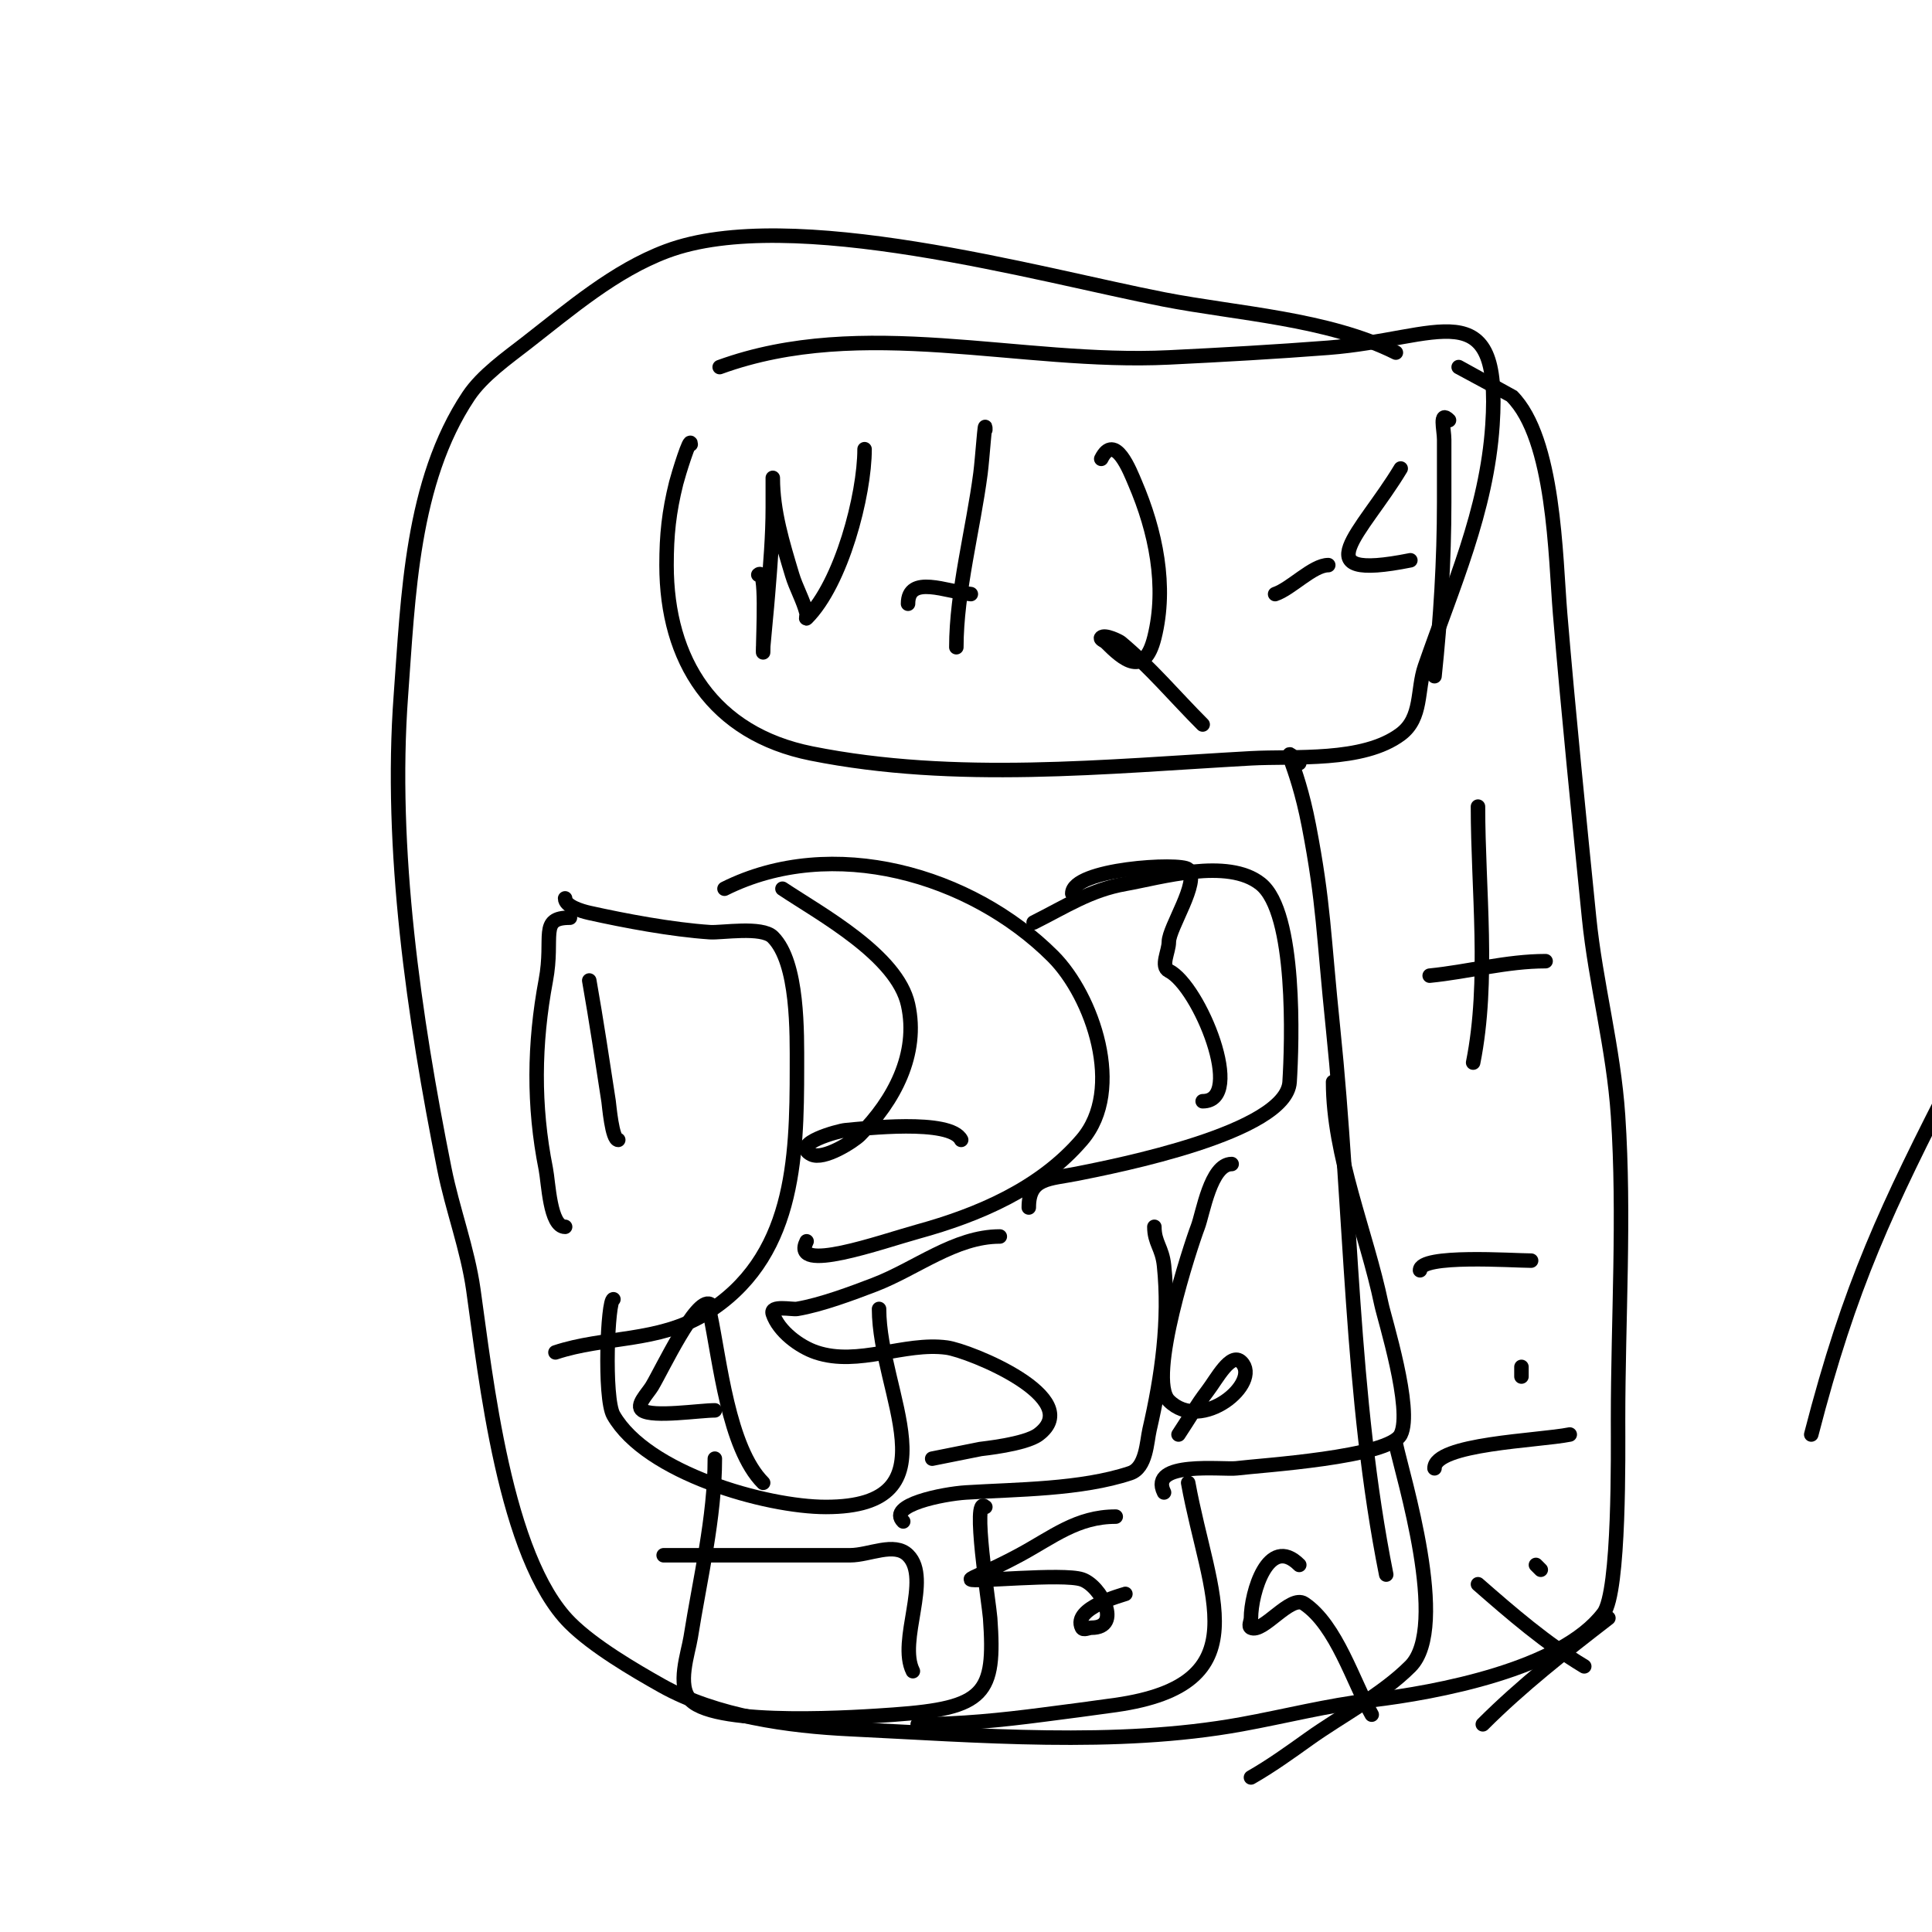 <svg viewBox='0 0 400 400' version='1.1' xmlns='http://www.w3.org/2000/svg' xmlns:xlink='http://www.w3.org/1999/xlink'><g fill='none' stroke='#000000' stroke-width='3' stroke-linecap='round' stroke-linejoin='round'><path d='M289,73c-14.107,-7.053 -32.856,-8.055 -48,-11c-25.772,-5.011 -77.304,-19.636 -103,-10c-10.742,4.028 -19.862,11.893 -29,19c-4.004,3.114 -9.154,6.731 -12,11c-11.84,17.76 -12.492,41.638 -14,62c-2.358,31.831 2.706,66.529 9,98c1.68,8.398 4.79,16.53 6,25c2.556,17.893 6.466,55.466 20,69c4.827,4.827 13.147,9.708 19,13c11.279,6.344 26.294,8.395 39,9c26.181,1.247 55.051,3.718 81,-1c9.061,-1.647 17.824,-3.92 27,-5c13.222,-1.555 39.295,-6.393 48,-18c3.354,-4.472 3,-33.513 3,-40c0,-20.847 1.386,-42.212 0,-63c-0.929,-13.94 -4.652,-27.517 -6,-41c-2.09,-20.904 -4.246,-41.956 -6,-63c-0.966,-11.59 -1.159,-36.159 -10,-45c-0.004,-0.004 -10.741,-5.845 -11,-6'/><path d='M143,92c0,-2.055 -2.59,6.361 -3,8c-1.501,6.003 -2,10.755 -2,17c0,19.799 9.661,34.932 30,39c29.845,5.969 60.899,2.672 91,1c8.963,-0.498 23.188,0.859 31,-5c4.526,-3.395 3.337,-9.195 5,-14c5.731,-16.555 12.812,-32.176 14,-50c1.883,-28.25 -11.17,-17.756 -34,-16c-10.988,0.845 -21.993,1.463 -33,2c-30.901,1.507 -63.308,-8.797 -93,2'/><path d='M122,203c1.467,8.311 2.717,16.659 4,25c0.121,0.789 0.706,8 2,8'/><path d='M162,184c7.915,5.277 23.731,13.787 26,24c2.268,10.205 -2.924,19.924 -10,27c-1.252,1.252 -7.448,5.276 -10,4c-4.392,-2.196 5.689,-4.881 7,-5c3.675,-0.334 21.77,-2.461 24,2'/><path d='M222,185c0,-5.177 22.509,-6.491 24,-5c2.483,2.483 -4,12.066 -4,15c0,2 -1.789,5.106 0,6c6.339,3.17 15.967,27 7,27'/><path d='M147,270c-2.905,-1.452 -9.937,13.561 -12,17c-0.924,1.539 -3.494,4.004 -2,5c2.244,1.496 11.824,0 15,0'/><path d='M147,272c2.049,9.564 3.767,27.767 11,35'/><path d='M207,256c-9.286,0 -17.327,6.684 -26,10c-4.426,1.692 -10.962,4.16 -16,5c-0.972,0.162 -5.613,-0.84 -5,1c1.207,3.621 5.511,6.837 9,8c8.748,2.916 18.196,-2.174 27,-1c4.677,0.624 29.018,10.486 19,18c-2.749,2.062 -11.718,2.944 -12,3c-3.333,0.667 -6.667,1.333 -10,2'/><path d='M255,241c-4.367,0 -5.95,10.271 -7,13c-1.404,3.65 -10.59,31.41 -6,36c6.8,6.8 19.238,-3.762 15,-8c-2.173,-2.173 -5.126,3.564 -7,6c-2.198,2.858 -4,6 -6,9'/><path d='M138,322c-3,0 6,0 9,0c4,0 8,0 12,0c5.667,0 11.333,0 17,0c4,0 9.172,-2.828 12,0c4.893,4.893 -2.169,17.663 1,24'/><path d='M231,314c-8.048,0 -13.001,4.231 -20,8c-6.207,3.342 -10.156,4.689 -10,5c0.314,0.629 19.008,-1.331 23,0c3.961,1.32 8.445,10 2,10c-0.667,0 -1.702,0.596 -2,0c-2.042,-4.084 8.575,-6.818 9,-7'/><path d='M269,324c-6.407,-6.407 -10,5.811 -10,11c0,0.667 -0.596,1.702 0,2c2.468,1.234 8.169,-6.888 11,-5c6.706,4.471 10.22,16.384 14,23'/><path d='M269,158c-4.414,-4.414 -0.705,-1.067 2,13c3.101,16.123 2.964,22.315 5,42c3.892,37.62 3.56,75.802 11,113'/><path d='M306,167c0,17.197 2.391,36.047 -1,53'/><path d='M296,202c8.074,-0.807 15.936,-3 24,-3'/><path d='M294,263c0,-3.382 19.237,-2 23,-2'/><path d='M297,304c0,-5.131 21.5,-5.7 28,-7'/><path d='M315,285l0,-2'/><path d='M319,325l-1,-1'/><path d='M333,335c-8.983,6.942 -17.972,13.972 -26,22'/><path d='M306,328c6.924,6.059 14.125,12.275 22,17'/><path d='M157,119c1.78,-1.78 1,12.199 1,16c0,0.333 -0.028,-0.668 0,-1c0.306,-3.669 0.706,-7.33 1,-11c0.479,-5.99 1,-11.991 1,-18c0,-1.333 0,-2.667 0,-4c0,-0.667 0,-2.667 0,-2c0,6.85 2.038,13.459 4,20c0.818,2.728 2.309,5.237 3,8c0.081,0.323 -0.236,1.236 0,1c7.247,-7.247 12,-25.545 12,-35'/><path d='M204,89c0,-3.018 -0.61,6.007 -1,9c-1.507,11.553 -5,24.527 -5,36'/><path d='M188,125c0,-6.085 7.995,-2.5 13,-2'/><path d='M228,95c2.831,-5.662 5.994,2.654 7,5c4.261,9.942 6.665,21.339 4,32c-2.103,8.411 -6.484,4.516 -10,1c-0.333,-0.333 -1.333,-0.667 -1,-1c0.755,-0.755 3.752,0.793 4,1c6.208,5.174 11.276,11.276 17,17'/><path d='M264,123c3.283,-1.094 7.827,-6 11,-6'/><path d='M290,97c-7.994,13.324 -20.661,23.532 2,19'/><path d='M300,87c-2.094,-2.094 -1,1.976 -1,4c0,4.333 0,8.667 0,13c0,12.018 -0.742,24.048 -2,36'/><path d='M118,190c-6.489,0 -3.292,3.893 -5,13c-2.447,13.052 -2.607,25.967 0,39c0.569,2.847 0.835,12 4,12'/><path d='M117,186c0,1.636 3.411,2.647 5,3c7.34,1.631 17.074,3.472 25,4c2.43,0.162 10.728,-1.272 13,1c5.302,5.302 5,19.949 5,27c0,19.15 -0.585,39.667 -19,51c-9.643,5.934 -20.95,4.65 -31,8'/><path d='M167,257c-3.442,6.883 15.58,0.041 23,-2c12.624,-3.472 25.356,-8.915 34,-19c8.942,-10.433 2.189,-29.811 -6,-38c-16.981,-16.981 -45.658,-25.171 -68,-14'/><path d='M213,250c0,-6.236 4.228,-5.846 10,-7c7.891,-1.578 43.342,-8.478 44,-19c0.501,-8.016 1.412,-35.071 -6,-41c-6.835,-5.468 -20.815,-1.268 -28,0c-7.306,1.289 -12.287,4.644 -19,8'/><path d='M127,269c-1.199,0 -2.015,20.474 0,24c6.836,11.963 31.554,19 44,19c27.266,0 11,-23.564 11,-41'/><path d='M187,315c-3.375,-3.375 8.237,-5.702 13,-6c10.534,-0.658 23.793,-0.598 34,-4c3.338,-1.113 3.42,-6.485 4,-9c2.542,-11.015 4.194,-22.652 3,-34c-0.392,-3.722 -2,-4.671 -2,-8'/><path d='M241,309c-3.319,-6.637 12.309,-4.664 15,-5c4.924,-0.616 31.624,-2.249 34,-7c2.567,-5.133 -3.377,-24.008 -4,-27c-3.108,-14.918 -10,-30.631 -10,-46'/><path d='M204,312c-2.861,-2.861 0.803,20.248 1,23c1.127,15.783 -1.053,18.647 -20,20c-6.729,0.481 -36.409,2.591 -42,-3c-2.953,-2.953 -0.509,-9.773 0,-13c1.905,-12.068 5,-24.757 5,-37'/><path d='M246,307c4.265,23.455 15.237,41.68 -15,46c-4.994,0.713 -9.998,1.348 -15,2c-8.67,1.131 -17.258,2 -26,2'/><path d='M289,299c1.358,6.449 11.151,37.849 3,46c-5.942,5.942 -14.226,10.161 -21,15c-3.912,2.794 -7.826,5.615 -12,8'/><path d='M375,297c8.021,-31.08 15.557,-46.837 30,-75c3.717,-7.248 8.364,-20.909 16,-26'/></g>
</svg>